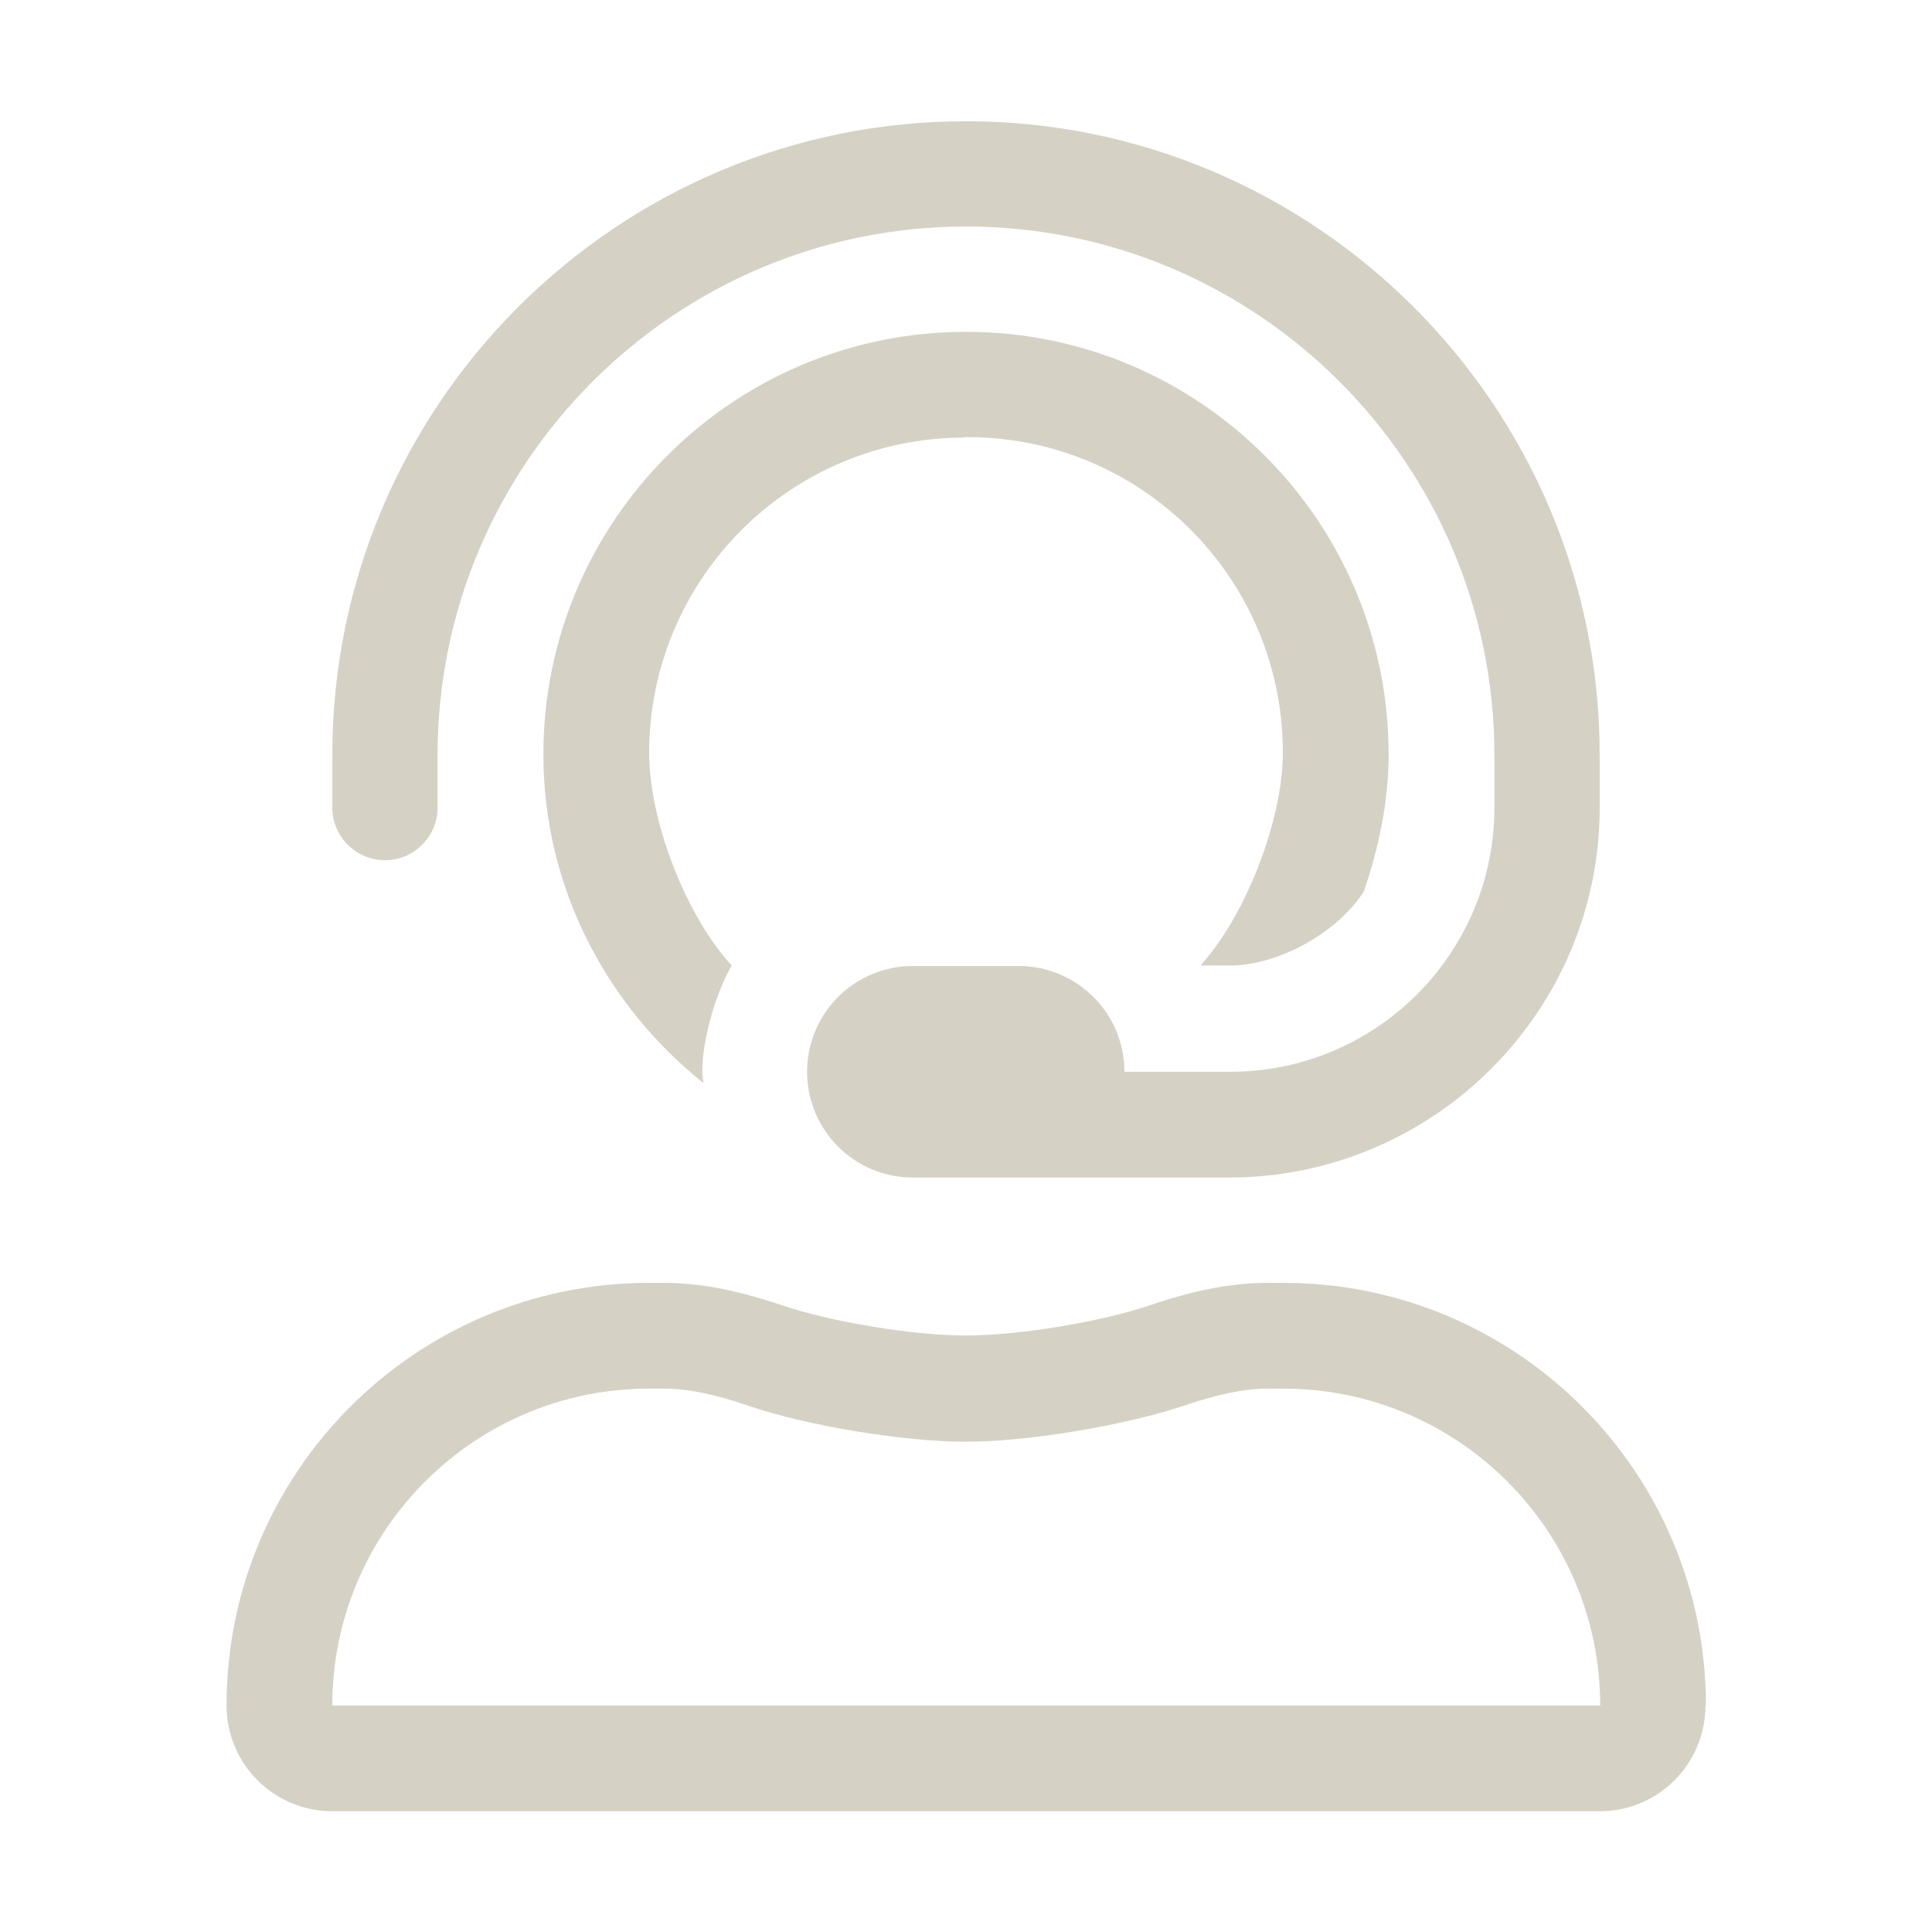 <?xml version="1.0" encoding="UTF-8"?>
<svg xmlns="http://www.w3.org/2000/svg" id="Outlined" viewBox="0 0 40 40">
  <defs>
    <style>.cls-1{fill:#d5d2c5;}</style>
  </defs>
  <path class="cls-1" d="m35.31,35.31c0,1.21-.98,2.19-2.19,2.19H6.88c-1.21,0-2.19-.98-2.19-2.19,0-4.83,3.92-8.75,8.75-8.75h.32c.83,0,1.64.2,2.42.46,1.02.35,2.73.63,3.82.63s2.79-.28,3.82-.63c.79-.27,1.6-.46,2.43-.46h.32c4.83,0,8.75,3.92,8.75,8.75ZM6.88,16.72v-1.09c0-7.24,5.89-13.12,13.12-13.12s13.12,5.89,13.12,13.12v1.09c0,4.22-3.44,7.65-7.66,7.66h-6.56c-1.21,0-2.19-.98-2.19-2.19s.98-2.19,2.19-2.19h2.19c1.21,0,2.19.98,2.19,2.19h2.19c3.02,0,5.47-2.45,5.47-5.47v-1.09c0-6.03-4.91-10.94-10.94-10.94s-10.94,4.91-10.94,10.94v1.09c0,.6-.49,1.09-1.09,1.09s-1.09-.49-1.09-1.09Zm26.25,18.59c0-3.62-2.94-6.56-6.56-6.56h-.32c-.47,0-1.02.11-1.73.35-1.21.41-3.24.75-4.52.75s-3.3-.33-4.52-.75c-.7-.24-1.25-.35-1.72-.35h-.32c-3.62,0-6.56,2.94-6.56,6.56h26.25Zm-13.16-26.25c-3.61,0-6.53,2.93-6.53,6.53,0,1.4.76,3.37,1.71,4.4-.33.56-.61,1.54-.61,2.19,0,.08.02.16.02.24-2-1.6-3.31-4.04-3.31-6.8,0-4.83,3.92-8.75,8.75-8.75s8.75,3.92,8.75,8.75c0,1-.21,1.94-.51,2.83-.53.85-1.77,1.54-2.77,1.54h-.59s-.01,0-.01-.02c.93-1.03,1.69-3,1.69-4.39,0-3.61-2.93-6.53-6.53-6.53h-.06Z"></path>
</svg>
